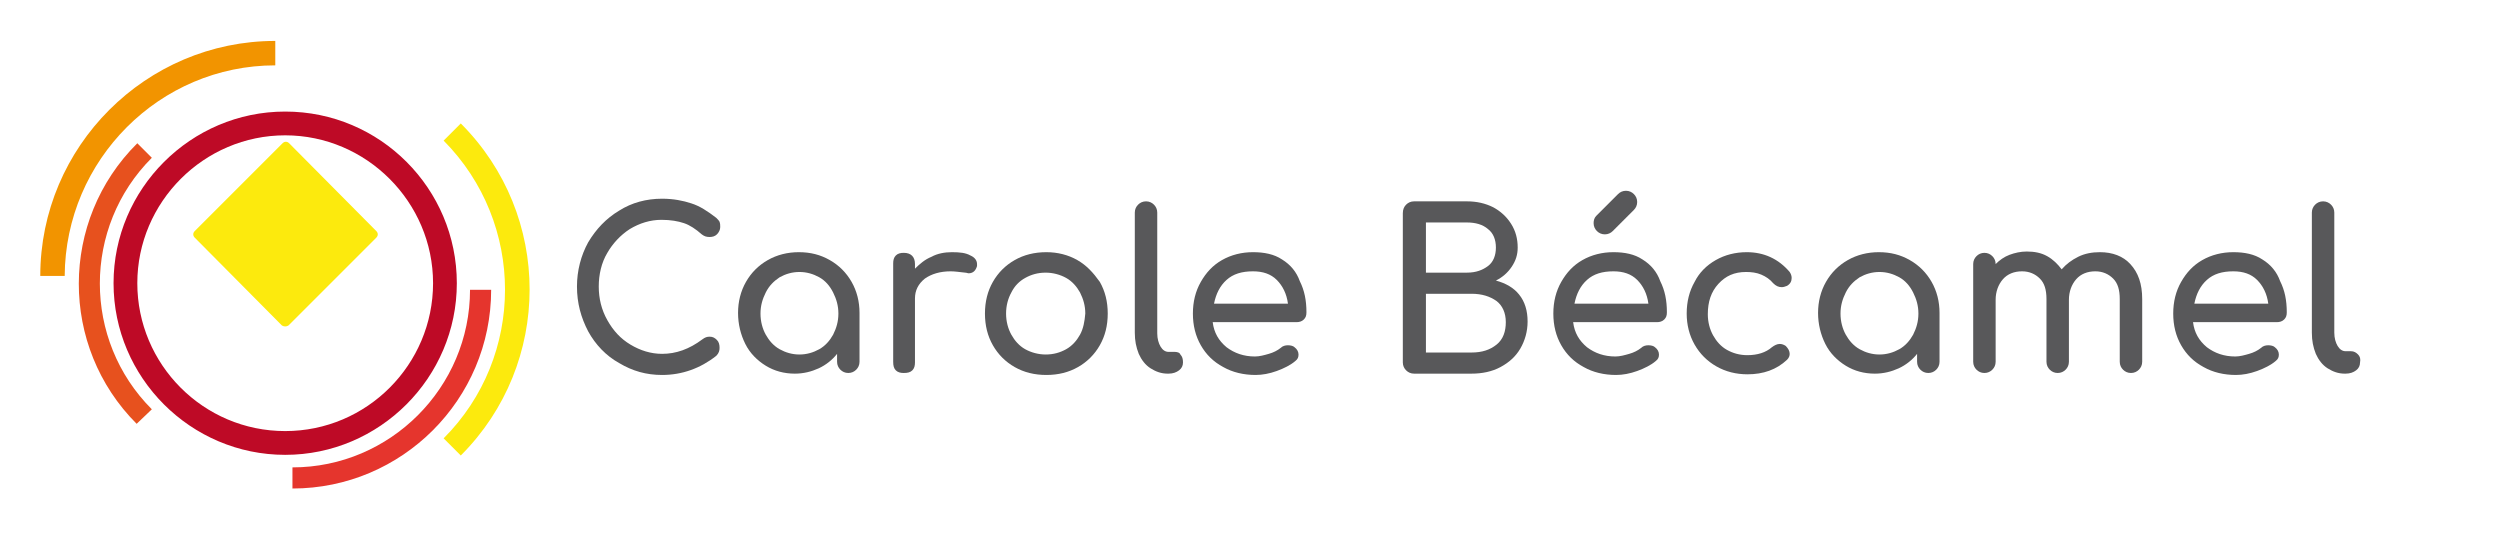 <?xml version="1.0" encoding="utf-8"?>
<!-- Generator: Adobe Illustrator 24.1.2, SVG Export Plug-In . SVG Version: 6.00 Build 0)  -->
<svg version="1.1" id="Calque_1" xmlns="http://www.w3.org/2000/svg" xmlns:xlink="http://www.w3.org/1999/xlink" x="0px" y="0px"
	 viewBox="0 0 378.7 84.7" style="enable-background:new 0 0 378.7 84.7;" xml:space="preserve">
<style type="text/css">
	.st0{fill:#BE0A26;}
	.st1{fill:#F29400;}
	.st2{fill:#E5352D;}
	.st3{fill:#E7511E;}
	.st4{fill:#FCEA0D;}
	.st5{fill:#58585A;}
</style>
<g>
	<path class="st0" d="M43.2,16.9c-14.3,0-26,11.7-26,26s11.7,26,26,26s26-11.7,26-26S57.6,16.9,43.2,16.9z M43.2,65.3
		c-12.4,0-22.4-10.1-22.4-22.4s10.1-22.4,22.4-22.4s22.4,10.1,22.4,22.4S55.6,65.3,43.2,65.3z"/>
	<path class="st1" d="M41.7,9.9V6.2c-19.6,0-35.6,16-35.6,35.6h3.7C9.9,24.2,24.2,9.9,41.7,9.9z"/>
	<path class="st2" d="M44.3,70.8V74c16.6,0,30.1-13.5,30.1-30.1h-3.2C71.2,58.7,59.1,70.8,44.3,70.8z"/>
	<path class="st3" d="M23,23.9l-2.2-2.2C9,33.4,9,52.5,20.7,64.2L23,62C12.5,51.5,12.5,34.4,23,23.9z"/>
	<path class="st4" d="M67.2,66.4l2.6,2.6c13.9-13.9,13.9-36.4,0-50.3l-2.6,2.6C79.6,33.8,79.6,54,67.2,66.4z"/>
	<g>
		<g>
			<path class="st5" d="M95.4,34.7c1.5-0.9,3.1-1.4,4.8-1.4c1.4,0,2.5,0.2,3.4,0.5c0.9,0.3,1.8,0.9,2.7,1.7c0.4,0.3,0.7,0.4,1.2,0.4
				c0.4,0,0.8-0.1,1.1-0.4c0.3-0.3,0.5-0.7,0.5-1.1c0-0.3,0-0.5-0.1-0.8c-0.1-0.2-0.3-0.4-0.5-0.6c-1.3-1-2.5-1.8-3.8-2.2
				c-1.2-0.4-2.7-0.7-4.4-0.7c-2.4,0-4.6,0.6-6.5,1.8c-2,1.2-3.5,2.8-4.7,4.8c-1.1,2-1.7,4.3-1.7,6.7c0,2.5,0.6,4.7,1.7,6.8
				c1.1,2,2.7,3.7,4.7,4.8c2,1.2,4.1,1.8,6.5,1.8c3,0,5.8-1,8.2-2.9c0.4-0.4,0.5-0.8,0.5-1.2c0-0.5-0.1-0.9-0.4-1.2
				c-0.3-0.3-0.6-0.5-1.1-0.5c-0.4,0-0.7,0.1-1.1,0.4c-2,1.5-4,2.2-6.1,2.2c-1.7,0-3.3-0.5-4.8-1.4c-1.5-0.9-2.6-2.1-3.5-3.7
				c-0.9-1.6-1.3-3.3-1.3-5.1c0-1.8,0.4-3.6,1.3-5.1C92.8,36.9,94,35.6,95.4,34.7z"/>
			<path class="st5" d="M125.7,39.4c-1.4-0.8-2.9-1.2-4.7-1.2c-1.7,0-3.3,0.4-4.7,1.2c-1.4,0.8-2.5,1.9-3.3,3.3
				c-0.8,1.4-1.2,3-1.2,4.7s0.4,3.3,1.1,4.7c0.7,1.4,1.8,2.5,3.1,3.3c1.3,0.8,2.8,1.2,4.4,1.2c1.3,0,2.5-0.3,3.6-0.8
				c1.1-0.5,2.1-1.3,2.8-2.2v1.2c0,0.5,0.2,0.9,0.5,1.2c0.3,0.3,0.7,0.5,1.2,0.5c0.5,0,0.9-0.2,1.2-0.5s0.5-0.7,0.5-1.2v-7.4
				c0-1.7-0.4-3.3-1.2-4.7C128.2,41.3,127.1,40.2,125.7,39.4z M126.2,50.7c-0.5,0.9-1.2,1.7-2.1,2.2c-0.9,0.5-1.9,0.8-3,0.8
				c-1.1,0-2.1-0.3-3-0.8c-0.9-0.5-1.6-1.3-2.1-2.2c-0.5-0.9-0.8-2-0.8-3.2c0-1.2,0.3-2.2,0.8-3.2c0.5-1,1.2-1.7,2.1-2.3
				c0.9-0.5,1.9-0.8,3-0.8c1.1,0,2.1,0.3,3,0.8c0.9,0.5,1.6,1.3,2.1,2.3c0.5,1,0.8,2,0.8,3.2C127,48.7,126.7,49.7,126.2,50.7z"/>
			<path class="st5" d="M147,38.7c-0.7-0.4-1.6-0.5-2.8-0.5c-1.1,0-2.2,0.2-3.1,0.7c-1,0.4-1.8,1.1-2.5,1.8V40
				c0-1.1-0.6-1.7-1.7-1.7c-0.5,0-0.9,0.1-1.2,0.4c-0.3,0.3-0.4,0.7-0.4,1.2v14.9c0,0.6,0.1,1,0.4,1.3c0.3,0.3,0.7,0.4,1.2,0.4
				c0.6,0,1-0.1,1.3-0.4c0.3-0.3,0.4-0.7,0.4-1.2v-9.7c0-1.2,0.5-2.2,1.5-3c1-0.7,2.3-1.1,3.9-1.1c0.6,0,1.3,0.1,2.2,0.2
				c0.2,0,0.4,0.1,0.5,0.1c0.7,0,1.1-0.4,1.3-1.1c0-0.1,0-0.2,0-0.3C148,39.5,147.7,39,147,38.7z"/>
			<path class="st5" d="M163.2,39.4c-1.4-0.8-3-1.2-4.7-1.2c-1.8,0-3.4,0.4-4.8,1.2c-1.4,0.8-2.5,1.9-3.3,3.3
				c-0.8,1.4-1.2,3-1.2,4.8c0,1.8,0.4,3.4,1.2,4.8c0.8,1.4,1.9,2.5,3.3,3.3c1.4,0.8,3,1.2,4.8,1.2c1.8,0,3.4-0.4,4.8-1.2
				c1.4-0.8,2.5-1.9,3.3-3.3c0.8-1.4,1.2-3,1.2-4.8c0-1.8-0.4-3.4-1.2-4.8C165.6,41.3,164.6,40.2,163.2,39.4z M163.6,50.7
				c-0.5,0.9-1.2,1.7-2.1,2.2c-0.9,0.5-1.9,0.8-3.1,0.8c-1.1,0-2.2-0.3-3.1-0.8c-0.9-0.5-1.6-1.3-2.1-2.2c-0.5-0.9-0.8-2-0.8-3.2
				c0-1.2,0.3-2.3,0.8-3.2c0.5-1,1.2-1.7,2.1-2.2c0.9-0.5,1.9-0.8,3.1-0.8c1.1,0,2.2,0.3,3.1,0.8c0.9,0.5,1.6,1.3,2.1,2.2
				c0.5,1,0.8,2,0.8,3.2C164.3,48.7,164.1,49.8,163.6,50.7z"/>
			<path class="st5" d="M177.9,53.3H177c-0.5,0-0.9-0.3-1.2-0.8c-0.3-0.5-0.5-1.2-0.5-2V32.2c0-0.5-0.2-0.9-0.5-1.2
				c-0.3-0.3-0.7-0.5-1.2-0.5c-0.5,0-0.9,0.2-1.2,0.5c-0.3,0.3-0.5,0.7-0.5,1.2v18.2c0,1.2,0.2,2.2,0.6,3.2c0.4,0.9,1,1.7,1.8,2.2
				c0.8,0.5,1.6,0.8,2.6,0.8h0.1c0.7,0,1.2-0.2,1.6-0.5c0.4-0.3,0.6-0.7,0.6-1.2c0-0.5-0.1-0.9-0.4-1.2
				C178.7,53.4,178.3,53.3,177.9,53.3z"/>
			<path class="st5" d="M194.2,39.3c-1.2-0.8-2.7-1.1-4.4-1.1c-1.7,0-3.3,0.4-4.7,1.2c-1.4,0.8-2.4,1.9-3.2,3.3
				c-0.8,1.4-1.2,3-1.2,4.8s0.4,3.4,1.2,4.8c0.8,1.4,1.9,2.5,3.4,3.3c1.4,0.8,3.1,1.2,4.9,1.2c1,0,2.1-0.2,3.2-0.6
				c1.1-0.4,2.1-0.9,2.8-1.5c0.4-0.3,0.5-0.6,0.5-1c0-0.4-0.2-0.8-0.6-1.1c-0.2-0.2-0.6-0.3-1-0.3c-0.4,0-0.8,0.1-1.1,0.4
				c-0.5,0.4-1.1,0.7-1.8,0.9c-0.7,0.2-1.4,0.4-2.1,0.4c-1.7,0-3.1-0.5-4.3-1.4c-1.2-1-1.9-2.2-2.1-3.8h12.7c0.4,0,0.8-0.1,1.1-0.4
				c0.3-0.3,0.4-0.6,0.4-1.1c0-1.8-0.3-3.3-1-4.7C196.4,41.2,195.5,40.1,194.2,39.3z M183.9,46c0.3-1.5,0.9-2.7,1.9-3.6
				c1-0.9,2.3-1.3,4-1.3c1.5,0,2.7,0.4,3.6,1.3c0.9,0.9,1.5,2.1,1.7,3.6H183.9z"/>
			<path class="st5" d="M226.6,42.5c1-0.5,1.8-1.2,2.4-2.1c0.6-0.9,0.9-1.8,0.9-2.9c0-1.3-0.3-2.5-1-3.6c-0.7-1.1-1.6-1.9-2.7-2.5
				c-1.2-0.6-2.5-0.9-4-0.9h-8c-0.5,0-0.9,0.2-1.2,0.5c-0.3,0.3-0.5,0.7-0.5,1.3v22.6c0,0.5,0.2,0.9,0.5,1.2
				c0.3,0.3,0.7,0.5,1.2,0.5h8.7c1.6,0,3.1-0.3,4.4-1c1.3-0.7,2.3-1.6,3-2.8c0.7-1.2,1.1-2.6,1.1-4.1c0-1.6-0.4-3-1.3-4.1
				C229.3,43.6,228.1,42.9,226.6,42.5z M216,33.7h6.2c1.3,0,2.4,0.3,3.2,1c0.8,0.6,1.2,1.6,1.2,2.8s-0.4,2.2-1.2,2.8
				c-0.8,0.6-1.8,1-3.2,1H216V33.7z M226.7,52.2c-1,0.8-2.2,1.2-3.8,1.2H216v-8.9h6.9c1.6,0,2.8,0.4,3.8,1.1
				c0.9,0.7,1.4,1.8,1.4,3.2C228.1,50.2,227.7,51.4,226.7,52.2z"/>
			<path class="st5" d="M248.8,39.3c-1.2-0.8-2.7-1.1-4.4-1.1c-1.7,0-3.3,0.4-4.7,1.2c-1.4,0.8-2.4,1.9-3.2,3.3
				c-0.8,1.4-1.2,3-1.2,4.8s0.4,3.4,1.2,4.8c0.8,1.4,1.9,2.5,3.4,3.3c1.4,0.8,3.1,1.2,4.9,1.2c1,0,2.1-0.2,3.2-0.6
				c1.1-0.4,2.1-0.9,2.8-1.5c0.4-0.3,0.5-0.6,0.5-1c0-0.4-0.2-0.8-0.6-1.1c-0.2-0.2-0.6-0.3-1-0.3c-0.4,0-0.8,0.1-1.1,0.4
				c-0.5,0.4-1.1,0.7-1.8,0.9c-0.7,0.2-1.4,0.4-2.1,0.4c-1.7,0-3.1-0.5-4.3-1.4c-1.2-1-1.9-2.2-2.1-3.8h12.7c0.4,0,0.8-0.1,1.1-0.4
				c0.3-0.3,0.4-0.6,0.4-1.1c0-1.8-0.3-3.3-1-4.7C251,41.2,250.1,40.1,248.8,39.3z M238.5,46c0.3-1.5,0.9-2.7,1.9-3.6
				c1-0.9,2.3-1.3,4-1.3c1.5,0,2.7,0.4,3.6,1.3c0.9,0.9,1.5,2.1,1.7,3.6H238.5z"/>
			<path class="st5" d="M264.5,41.2c0.8,0,1.6,0.1,2.3,0.4c0.7,0.3,1.3,0.7,1.8,1.3c0.4,0.4,0.8,0.6,1.3,0.6c0.3,0,0.5-0.1,0.8-0.2
				c0.5-0.3,0.7-0.7,0.7-1.2c0-0.3-0.1-0.6-0.3-0.9c-1.7-2-3.9-3-6.5-3c-1.7,0-3.3,0.4-4.7,1.2c-1.4,0.8-2.5,1.9-3.2,3.3
				c-0.8,1.4-1.2,3-1.2,4.8c0,1.7,0.4,3.3,1.2,4.7c0.8,1.4,1.9,2.5,3.3,3.3c1.4,0.8,3,1.2,4.7,1.2c2.4,0,4.4-0.7,6-2.2
				c0.3-0.3,0.4-0.6,0.4-0.9c0-0.4-0.2-0.8-0.6-1.2c-0.3-0.2-0.6-0.3-0.9-0.3c-0.4,0-0.8,0.2-1.2,0.5c-0.9,0.8-2.2,1.2-3.7,1.2
				c-1.2,0-2.2-0.3-3.1-0.8c-0.9-0.5-1.6-1.3-2.1-2.2c-0.5-0.9-0.8-2-0.8-3.2c0-1.9,0.5-3.4,1.6-4.6
				C261.4,41.8,262.7,41.2,264.5,41.2z"/>
			<path class="st5" d="M289.3,39.4c-1.4-0.8-2.9-1.2-4.7-1.2c-1.7,0-3.3,0.4-4.7,1.2c-1.4,0.8-2.5,1.9-3.3,3.3
				c-0.8,1.4-1.2,3-1.2,4.7s0.4,3.3,1.1,4.7c0.7,1.4,1.8,2.5,3.1,3.3c1.3,0.8,2.8,1.2,4.4,1.2c1.3,0,2.5-0.3,3.6-0.8
				c1.1-0.5,2.1-1.3,2.8-2.2v1.2c0,0.5,0.2,0.9,0.5,1.2c0.3,0.3,0.7,0.5,1.2,0.5c0.5,0,0.9-0.2,1.2-0.5c0.3-0.3,0.5-0.7,0.5-1.2
				v-7.4c0-1.7-0.4-3.3-1.2-4.7C291.8,41.3,290.7,40.2,289.3,39.4z M289.8,50.7c-0.5,0.9-1.2,1.7-2.1,2.2c-0.9,0.5-1.9,0.8-3,0.8
				s-2.1-0.3-3-0.8c-0.9-0.5-1.6-1.3-2.1-2.2c-0.5-0.9-0.8-2-0.8-3.2c0-1.2,0.3-2.2,0.8-3.2c0.5-1,1.2-1.7,2.1-2.3
				c0.9-0.5,1.9-0.8,3-0.8s2.1,0.3,3,0.8c0.9,0.5,1.6,1.3,2.1,2.3c0.5,1,0.8,2,0.8,3.2C290.6,48.7,290.3,49.7,289.8,50.7z"/>
			<path class="st5" d="M318.1,38.2c-1.2,0-2.3,0.2-3.3,0.7c-1,0.5-1.8,1.1-2.5,1.9c-0.6-0.8-1.3-1.5-2.2-2
				c-0.9-0.5-1.9-0.7-3.1-0.7c-0.9,0-1.8,0.2-2.6,0.5s-1.5,0.8-2.1,1.4c0-0.5-0.2-0.9-0.5-1.2c-0.3-0.3-0.7-0.5-1.2-0.5
				c-0.5,0-0.9,0.2-1.2,0.5c-0.3,0.3-0.5,0.7-0.5,1.2v14.8c0,0.5,0.2,0.9,0.5,1.2s0.7,0.5,1.2,0.5c0.5,0,0.9-0.2,1.2-0.5
				c0.3-0.3,0.5-0.7,0.5-1.2v-9.4c0-1.2,0.4-2.3,1.1-3.1c0.7-0.8,1.7-1.2,2.9-1.2c1.1,0,2,0.4,2.7,1.1c0.7,0.7,1,1.7,1,3.1v9.5
				c0,0.5,0.2,0.9,0.5,1.2c0.3,0.3,0.7,0.5,1.2,0.5c0.5,0,0.9-0.2,1.2-0.5c0.3-0.3,0.5-0.7,0.5-1.2v-9.4c0-1.2,0.4-2.3,1.1-3.1
				c0.7-0.8,1.7-1.2,2.9-1.2c1.1,0,2,0.4,2.7,1.1c0.7,0.7,1,1.7,1,3.1v9.5c0,0.5,0.2,0.9,0.5,1.2c0.3,0.3,0.7,0.5,1.2,0.5
				c0.5,0,0.9-0.2,1.2-0.5c0.3-0.3,0.5-0.7,0.5-1.2v-9.5c0-2.3-0.6-4-1.8-5.3C321.6,38.8,320,38.2,318.1,38.2z"/>
			<path class="st5" d="M342.7,39.3c-1.2-0.8-2.7-1.1-4.4-1.1c-1.7,0-3.3,0.4-4.7,1.2c-1.4,0.8-2.4,1.9-3.2,3.3
				c-0.8,1.4-1.2,3-1.2,4.8s0.4,3.4,1.2,4.8c0.8,1.4,1.9,2.5,3.4,3.3c1.4,0.8,3.1,1.2,4.9,1.2c1,0,2.1-0.2,3.2-0.6
				c1.1-0.4,2.1-0.9,2.8-1.5c0.4-0.3,0.5-0.6,0.5-1c0-0.4-0.2-0.8-0.6-1.1c-0.2-0.2-0.6-0.3-1-0.3c-0.4,0-0.8,0.1-1.1,0.4
				c-0.5,0.4-1.1,0.7-1.8,0.9c-0.7,0.2-1.4,0.4-2.1,0.4c-1.7,0-3.1-0.5-4.3-1.4c-1.2-1-1.9-2.2-2.1-3.8h12.7c0.4,0,0.8-0.1,1.1-0.4
				c0.3-0.3,0.4-0.6,0.4-1.1c0-1.8-0.3-3.3-1-4.7C344.9,41.2,344,40.1,342.7,39.3z M332.4,46c0.3-1.5,0.9-2.7,1.9-3.6
				c1-0.9,2.3-1.3,4-1.3c1.5,0,2.7,0.4,3.6,1.3c0.9,0.9,1.5,2.1,1.7,3.6H332.4z"/>
			<path class="st5" d="M357.2,53.7c-0.3-0.3-0.6-0.5-1.1-0.5h-0.8c-0.5,0-0.9-0.3-1.2-0.8c-0.3-0.5-0.5-1.2-0.5-2V32.2
				c0-0.5-0.2-0.9-0.5-1.2c-0.3-0.3-0.7-0.5-1.2-0.5c-0.5,0-0.9,0.2-1.2,0.5c-0.3,0.3-0.5,0.7-0.5,1.2v18.2c0,1.2,0.2,2.2,0.6,3.2
				c0.4,0.9,1,1.7,1.8,2.2c0.8,0.5,1.6,0.8,2.6,0.8h0.1c0.7,0,1.2-0.2,1.6-0.5c0.4-0.3,0.6-0.7,0.6-1.2
				C357.6,54.4,357.5,54,357.2,53.7z"/>
			<path class="st5" d="M243.1,35.5c0.5,0,0.9-0.2,1.2-0.5l3.2-3.2c0.3-0.3,0.5-0.7,0.5-1.2c0-0.5-0.2-0.9-0.5-1.2
				c-0.3-0.3-0.7-0.5-1.2-0.5c-0.5,0-0.9,0.2-1.2,0.5l-3.3,3.3c-0.3,0.3-0.4,0.7-0.4,1.1c0,0.5,0.2,0.9,0.5,1.2
				S242.6,35.5,243.1,35.5z"/>
		</g>
	</g>
	<path class="st4" d="M42.7,49.3L29.5,36c-0.3-0.3-0.3-0.7,0-1l13.3-13.3c0.3-0.3,0.7-0.3,1,0L57,35c0.3,0.3,0.3,0.7,0,1L43.7,49.3
		C43.4,49.5,43,49.5,42.7,49.3z"/>
</g>
</svg>
